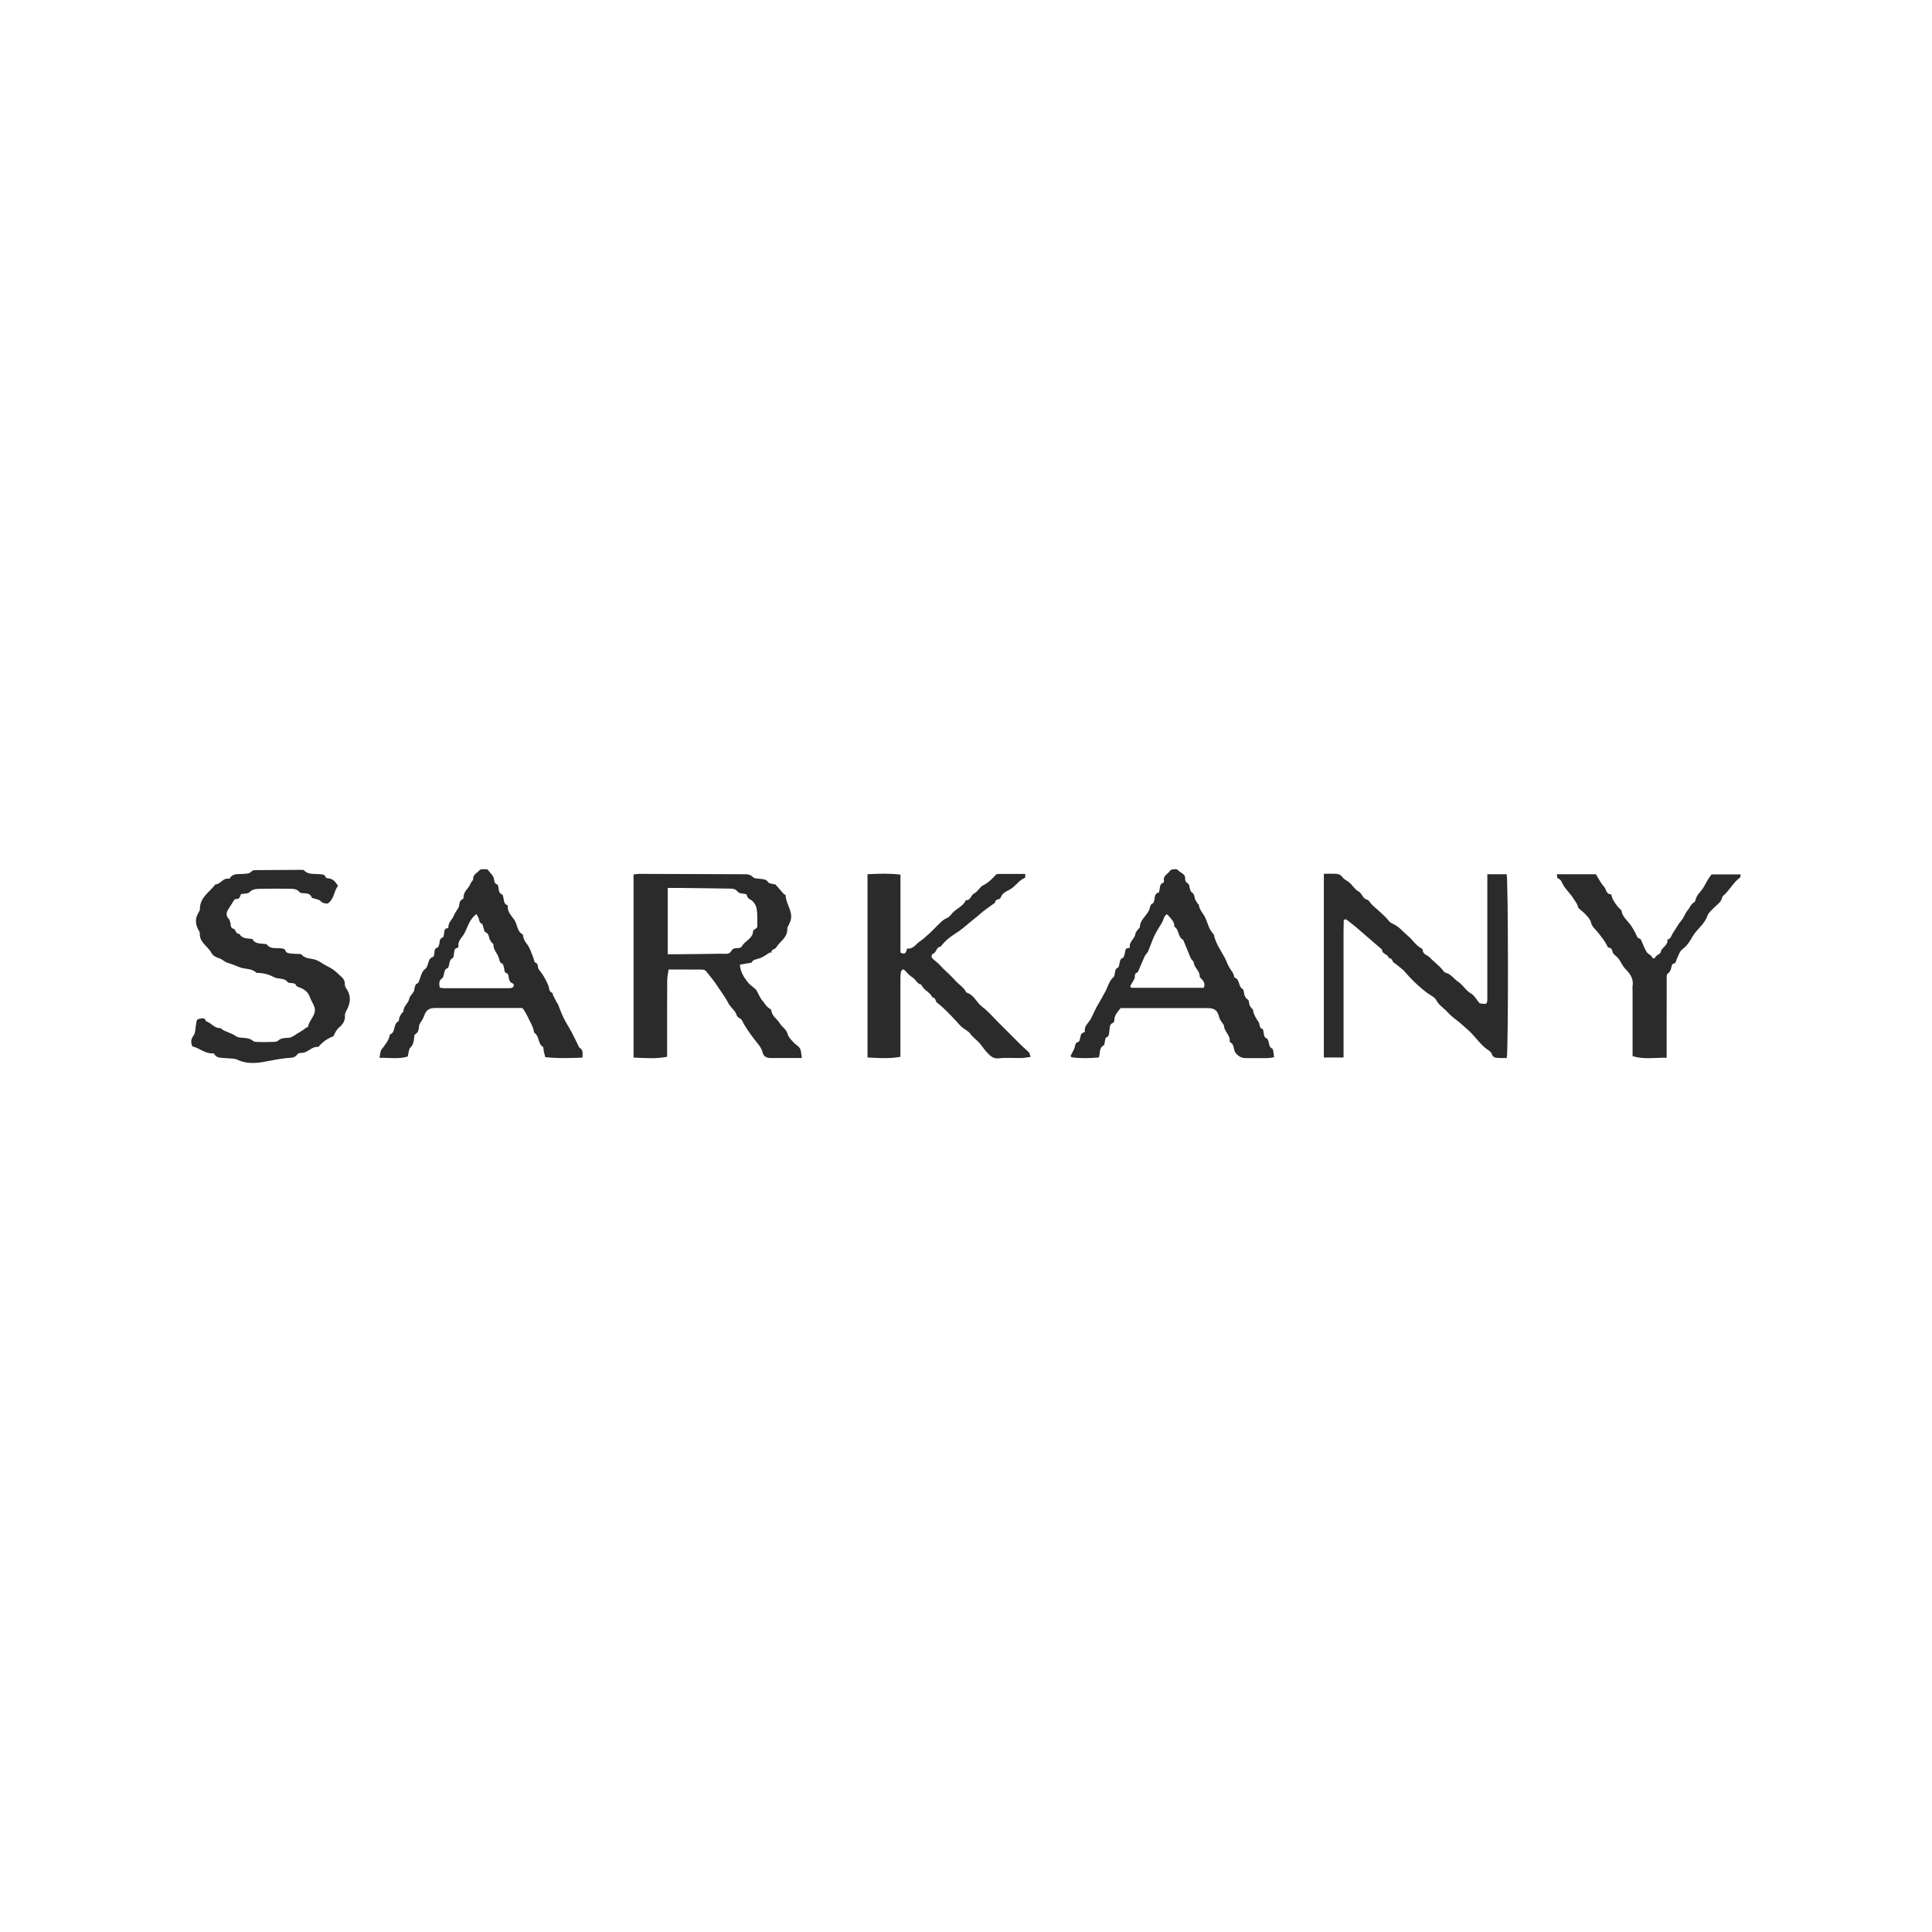 <?xml version="1.0" encoding="UTF-8"?>
<svg id="Capa_1" data-name="Capa 1" xmlns="http://www.w3.org/2000/svg" viewBox="0 0 500 500">
  <defs>
    <style>
      .cls-1 {
        fill: none;
      }

      .cls-2 {
        fill: #2b2b2b;
      }
    </style>
  </defs>
  <g>
    <path class="cls-2" d="M199.31,246.45c-.67.43-1.33.87-2.02,1.27-.3.17-.66.23-.99.37-.58.25-1.31.14-1.68.89-.12.24-.73.25-1.12.33-.68.13-1.36.23-2.02.33.14,1.85.99,3.18,1.92,4.42.55.73,1.37,1.26,2.07,1.89.13.12.26.25.34.4.51.89.87,1.9,1.53,2.66.64.74,1.1,1.7,2.07,2.15.15.07.21.4.26.63.3,1.32,1.52,1.99,2.14,3.05.57.99,1.7,1.48,2.01,2.73.2.81.93,1.51,1.52,2.18.51.58,1.31.94,1.68,1.58.35.61.32,1.45.5,2.49-1.34,0-2.41,0-3.47,0-1.51,0-3.02,0-4.53,0-1.07,0-1.92-.34-2.17-1.48-.29-1.27-1.22-2.18-1.94-3.13-1.25-1.65-2.49-3.3-3.39-5.14-.33-.67-1.14-.53-1.41-1.43-.34-1.12-1.57-1.94-2.13-3.04-.83-1.65-1.98-3.08-2.96-4.61-.82-1.27-1.86-2.44-2.8-3.66-.18-.24-.63-.39-.95-.4-2.83-.03-5.66-.02-8.74-.02-.14,1.03-.36,1.96-.36,2.88-.03,5.8-.02,11.59-.02,17.39,0,.71,0,1.43,0,2.31-2.98.6-5.77.32-8.69.21v-47.38c.5-.06.97-.17,1.43-.16,9,.02,18,.05,27.01.09.87,0,1.7-.05,2.47.75.44.46,1.47.34,2.24.49.61.12,1.21.06,1.67.8.28.45,1.28.44,1.91.62.7.8,1.39,1.6,2.1,2.39.15.17.53.27.53.41.05,2.16,1.79,3.95,1.37,6.2-.08.44-.31.86-.48,1.29-.15.38-.48.76-.46,1.13.14,2.28-1.9,3.26-2.87,4.88-.2.34-.76.44-1.09.73-.14.13-.12.44-.17.67-.11-.04-.22-.09-.34-.13ZM172.8,229.82v17.14c.71,0,1.3,0,1.89,0,3.99-.04,7.97-.06,11.96-.14.91-.02,2.07.31,2.63-.73.61-1.14,1.79-.41,2.54-.97.05-.04.09-.08.12-.13.77-1.52,2.93-2.03,2.97-4.1,0-.18.44-.34.65-.54.17-.15.43-.34.43-.51-.02-1.62.09-3.27-.21-4.84-.17-.85-.91-1.9-1.67-2.24-.79-.35-.7-1.01-1-1.35-.83-.2-1.83-.15-2.15-.59-.63-.87-1.42-.83-2.22-.85-4.23-.08-8.45-.12-12.68-.17-1.02-.01-2.03,0-3.26,0Z"/>
    <path class="cls-2" d="M342.61,226.13c1.12,0,2.02-.02,2.91,0,.73.02,1.37.15,1.87.85.51.72,1.44.99,2.1,1.66.68.69,1.22,1.62,2.09,2.06.97.5,1.01,1.83,2.22,2.13.47.12.81.86,1.24,1.28,1.46,1.43,3.15,2.62,4.42,4.26.27.35.74.6,1.16.79,1.51.69,2.5,2.02,3.74,3.04,1.22,1.01,2.04,2.45,3.47,3.23.15.08.37.23.36.34-.03,1.25,1.25,1.4,1.86,2.05,1.12,1.2,2.55,2.14,3.54,3.51.13.18.34.36.54.41,1.42.36,2.16,1.63,3.26,2.36,1.27.85,1.94,2.23,3.28,3,.86.49,1.4,1.54,2.22,2.52-.13-.04-.02,0,.1.03,1.87.34,1.93.3,1.93-1.65,0-9.84,0-19.67,0-29.51,0-.71,0-1.42,0-2.24h5c.41,1.42.47,45.38.03,47.56-.66,0-1.37.04-2.07-.01-.74-.05-1.44.02-1.81-1.05-.25-.72-1.28-1.16-1.94-1.75-.45-.41-.86-.86-1.27-1.3-1.01-1.09-1.92-2.28-3.03-3.24-.63-.53-1.24-1.08-1.86-1.63-1.05-.93-2.31-1.71-3.18-2.72-.98-1.13-2.35-1.85-3.09-3.28-.44-.84-1.63-1.29-2.46-1.94-.74-.58-1.47-1.17-2.17-1.8-.73-.65-1.42-1.34-2.1-2.04-.6-.63-1.16-1.29-1.74-1.94l-2.17-1.78c-.8-.15-.61-1.5-1.65-1.36-.12-1.1-1.79-.98-1.73-2.21-1.71-1.47-3.42-2.94-5.13-4.42-.69-.59-1.36-1.2-2.06-1.77-.7-.57-1.42-1.12-2.15-1.66-.06-.04-.22.06-.58.16-.11,3.88-.03,7.84-.05,11.79-.01,3.92,0,7.85,0,11.77s0,7.94,0,12.05h-5.1v-47.54Z"/>
    <path class="cls-2" d="M224.51,226.25c2.84-.15,5.58-.25,8.53.1v20.18c1.39.72,1.48-.24,1.71-1.05,1.63.2,2.33-1.22,3.43-1.94.87-.57,1.62-1.33,2.4-2.02.54-.47,1.02-1.02,1.53-1.5.97-.92,1.77-1.96,3.08-2.49.51-.21.89-.77,1.28-1.22,1.06-1.22,2.8-1.72,3.48-3.34,1.3.13,1.28-1.38,2.25-1.81.87-.39,1.35-1.63,2.22-2.04,1.39-.65,2.33-1.69,3.33-2.74.14-.15.43-.21.66-.21,2.28-.01,4.57,0,6.93,0-.03.45.04.95-.08,1-1.62.64-2.45,2.27-3.98,3.08-.84.44-1.93.9-2.29,2.03-.23.7-1.53.26-1.45,1.32-1.37,1.02-2.81,1.95-4.07,3.08-.77.7-1.63,1.33-2.41,1.99-1.13.96-2.3,1.97-3.59,2.78-1.52.96-2.94,2.06-4.02,3.54-1.23.06-1.06,1.72-2.19,1.94-.1.02-.24.76-.1.93.51.57,1.16,1.02,1.73,1.55.44.41.83.88,1.26,1.31,1.02,1,2.11,1.94,3.04,3.01.93,1.08,2.28,1.77,2.89,3.13,1.97.55,2.62,2.57,4.07,3.66,1.54,1.16,2.76,2.6,4.09,3.94,2,2.01,4,4.01,6.01,6.01.66.65,1.39,1.22,2.03,1.89.21.22.24.62.44,1.17-.9.11-1.65.27-2.4.29-1.93.04-3.89-.16-5.79.07-1.66.2-2.43-.83-3.32-1.77-.64-.67-1.1-1.51-1.73-2.2-.74-.8-1.65-1.4-2.31-2.32-.49-.69-1.36-1.1-2.06-1.64-.58-.44-1.05-1.05-1.51-1.54-1.61-1.74-3.2-3.47-5.09-4.92-.46-.35-.28-1.33-1.18-1.36-.65-1.4-2.32-1.89-2.92-3.33-1.05-.15-1.35-1.25-2.16-1.78-.66-.43-1.38-1.05-1.92-1.75-.15-.2-.5-.42-.69-.37-.21.06-.44.4-.48.64-.1.65-.13,1.32-.13,1.98,0,5.98,0,11.95,0,17.93v2.05c-2.92.53-5.67.32-8.52.17v-47.42Z"/>
    <path class="cls-2" d="M87.49,229.25c-1.15,1.35-.9,3.42-2.71,4.59-.52-.01-1.26-.02-1.87-.7-.24-.27-.71-.34-1.09-.47-.39-.14-1.05-.17-1.14-.41-.42-1.14-1.35-1.02-2.23-1.11-.29-.03-.7-.02-.84-.2-.85-1.07-2.04-.93-3.17-.94-2.35-.03-4.71-.04-7.06.02-.98.03-1.98-.02-2.82.88-.39.42-1.36.31-2.19.47-.23.53-.31,1.38-1.3,1.28-.15-.02-.38.12-.46.25-.54.82-1.04,1.65-1.57,2.48-.61.95-.52,1.79.3,2.58.15.14.12.46.23.67.28.58-.15,1.45.91,1.75.57.16.47,1.39,1.46,1.28.65,1.19,1.81,1.18,2.93,1.28.18.01.45.04.51.15.68,1.24,1.92,1.01,3.01,1.18.24.04.57.03.69.18.88,1.16,2.15.85,3.31.95.65.06,1.33-.03,1.59.86.07.22.55.4.87.45.65.1,1.32.1,1.98.15.42.04,1.02-.05,1.22.19.98,1.15,2.4.91,3.61,1.33,1.05.36,1.95,1.14,2.97,1.62,1.09.51,2.09,1.22,2.89,2.02.69.69,1.78,1.32,1.72,2.61-.02.34.08.75.27,1.02,1.41,1.93,1.27,3.86.16,5.86-.23.41-.45.92-.41,1.36.14,1.34-.68,2.34-1.47,3.01-.81.68-1.1,1.52-1.5,2.3-1.5.54-2.69,1.4-3.7,2.53-.07.08-.17.24-.24.23-1.72-.21-2.72,1.62-4.4,1.54-.33-.02-.83.12-.99.36-.69,1.05-1.75.87-2.74.98-1.73.19-3.43.49-5.14.83-2.47.5-5.08.8-7.6-.38-.93-.44-2.13-.31-3.2-.44-1.04-.13-2.2.08-2.85-1.08-.05-.08-.21-.15-.32-.15-2.01.15-3.45-1.38-5.32-1.8-.4-.96-.49-1.76.28-2.78.55-.73.47-1.93.67-2.93.11-.57.01-1.29.81-1.43.68-.12,1.48-.43,1.76.63,1.31.36,2.08,1.78,3.58,1.76.06,0,.14,0,.18.03,1.14.99,2.71,1.15,3.92,2.03.31.23.74.35,1.13.4,1.17.15,2.36.02,3.4.88.39.33,1.16.26,1.75.27,1.09.03,2.17.02,3.26-.02.48-.02,1.09,0,1.39-.28.8-.75,1.73-.74,2.69-.78.79-.04,1.32-.44,1.98-.88.86-.58,1.84-1.03,2.64-1.75.12-.11.47-.11.48-.19.25-1.83,2.33-3.11,1.65-5.2-.27-.83-.84-1.57-1.12-2.4-.43-1.27-1.27-2.04-2.47-2.52-.38-.16-.95-.28-1.08-.57-.3-.68-.82-.6-1.34-.67-.3-.04-.73-.02-.86-.2-.93-1.25-2.48-.73-3.56-1.31-1.46-.79-2.93-1.13-4.54-1.1-1.19-1.27-2.92-.9-4.32-1.46-1.08-.43-2.13-.85-3.25-1.19-.68-.21-1.32-.94-2.21-1.19-.7-.2-1.55-.67-1.85-1.27-.89-1.79-3.18-2.74-3.05-5.14.02-.37-.31-.75-.49-1.13-.65-1.36-.73-2.71.06-4.06.21-.35.46-.75.46-1.13-.02-2.98,2.49-4.35,4-6.35,1.3,0,1.87-1.61,3.24-1.47.17.02.44-.02.51-.13.82-1.35,2.2-.99,3.41-1.11.83-.09,1.67.01,2.31-.75.18-.21.67-.22,1.03-.23,3.86-.04,7.72-.06,11.59-.07.3,0,.72-.04.87.13,1.1,1.19,2.56.82,3.9.99.63.08,1.35-.09,1.67.75.06.16.39.32.6.33,1.35.04,2,.98,2.63,1.96Z"/>
    <path class="cls-2" d="M290.03,260.88c-.83,1.05-1.71,1.93-1.64,3.3,0,.18-.21.47-.39.55-.88.35-.76,1.14-.87,1.83-.12.75.05,1.59-.91,2-.17.07-.17.53-.25.81-.11.41-.09,1.04-.35,1.18-1.26.69-.82,2-1.24,3.12-2.38.21-4.76.29-7.09-.05-.11-.21-.24-.35-.21-.41.32-.64.72-1.25.97-1.91.25-.64.11-1.47,1.08-1.68.17-.04.29-.47.37-.74.18-.67.09-1.49,1.04-1.69.09-.02.24-.18.23-.25-.26-1.4.96-2.21,1.5-3.21.7-1.3,1.23-2.7,2.03-3.98.59-.95,1.14-2.04,1.71-3.05.72-1.28.99-2.82,2.19-3.84.19-.16.22-.54.29-.83.15-.61.06-1.33.87-1.63.18-.06.22-.51.3-.79.19-.67.11-1.45,1-1.77.22-.08.28-.62.4-.95.22-.63-.02-1.56,1.1-1.55.08,0,.24-.17.23-.24-.19-1.44,1.33-2.16,1.47-3.49.04-.41.48-.79.74-1.17.13-.19.4-.35.4-.54.03-1.6,1.27-2.54,2.03-3.74.19-.3.39-.62.49-.96.16-.56.14-1.18.87-1.44.18-.06.27-.49.34-.77.19-.77-.01-1.73,1.12-2,.12-.03.16-.43.22-.66.17-.72.02-1.59,1.01-1.89.1-.03.19-.34.16-.48-.32-1.39,1.1-1.79,1.62-2.69.2-.34,1.72-.45,1.95-.14.59.79,2,.91,1.9,2.28-.03.36.21.93.49,1.07.56.28.55.69.66,1.16.11.46.23,1.06.56,1.28.59.4.67.88.78,1.49.09.48.45.92.71,1.37.09.15.32.25.34.39.12.99.66,1.71,1.22,2.52.7,1.01.99,2.31,1.5,3.47.19.43.48.81.74,1.2.13.2.4.35.44.55.44,2.21,1.79,4.02,2.81,5.94.46.88.76,1.83,1.25,2.62.5.81,1.14,1.5,1.22,2.5,1.55.4.94,2.37,2.19,3,.12.06.2.29.23.46.15.88.24,1.73,1.14,2.3.29.19.21.91.38,1.35.13.35.39.65.61.95.06.09.26.12.27.2.16,1.24.75,2.24,1.46,3.25.4.56.07,1.56,1.08,1.86.14.04.15.54.22.83.14.62.05,1.31.89,1.61.23.08.31.6.43.93.2.58.06,1.19.86,1.63.43.24.37,1.38.56,2.27-.68.1-1.13.21-1.58.22-1.99.02-3.99.02-5.98,0-1.21,0-2.56-1.05-2.79-2.19-.15-.72-.22-1.43-.94-1.85-.1-.06-.22-.19-.21-.28.19-1.59-1.41-2.53-1.49-4.03-.01-.25-.27-.49-.42-.74-.26-.44-.65-.85-.77-1.33-.48-1.93-1.16-2.52-3.14-2.52-6.95,0-13.89,0-20.84,0h-1.54ZM292.72,255.64h18.8c.45-.96.02-1.6-.49-2.22-.18-.23-.55-.45-.54-.67.08-1.48-1.44-2.27-1.55-3.67-.02-.29-.42-.55-.61-.84-.18-.29-.32-.61-.45-.93-.52-1.27-1.04-2.54-1.56-3.81-.05-.11-.09-.26-.18-.31-1.37-.71-.92-2.62-2.23-3.37.09-1.11-.65-1.82-1.27-2.58-.2-.25-.46-.44-.7-.66-.21.24-.47.46-.61.74-.22.42-.3.9-.53,1.31-.65,1.15-1.42,2.24-1.99,3.42-.65,1.35-1.1,2.8-1.7,4.18-.2.46-.65.8-.86,1.25-.6,1.3-1.14,2.64-1.71,3.96-.04.1-.15.21-.25.25-.88.3-.44,1.16-.74,1.7-.33.58-.69,1.15-1.01,1.74-.04.07.07.22.18.52Z"/>
    <path class="cls-2" d="M126.11,224.94c.49.59.79.93,1.06,1.29.21.27.45.54.56.85.25.68.03,1.59,1.04,1.88.12.03.15.42.2.65.15.74.07,1.57,1.03,1.91.17.06.2.53.28.82.21.71.04,1.62,1.04,1.91.04.01.09.1.08.15-.16,1.57,1.04,2.66,1.75,3.72.79,1.18.62,2.9,2.07,3.67.14.08.15.43.2.66.15.69.43,1.21.91,1.8.81.99,1.17,2.35,1.68,3.57.22.53.11,1.22.85,1.47.15.05.25.37.31.58.09.29.04.64.19.87.39.61.88,1.16,1.27,1.78.37.58.66,1.2.97,1.82.15.3.28.62.38.95.19.61.09,1.34.91,1.63.17.06.18.52.3.78.31.63.64,1.24.97,1.86.06.1.18.17.22.28.48,1.17.88,2.38,1.44,3.51.61,1.25,1.39,2.42,2.05,3.65.62,1.16,1.18,2.36,1.77,3.54.1.2.16.49.33.59,1,.59.81,1.49.77,2.58-3.22.11-6.37.25-9.63-.13-.15-.59-.29-1.1-.4-1.61-.08-.35,0-.91-.2-1.03-1.33-.84-.9-2.66-2.09-3.55-.09-.07-.2-.17-.22-.27-.15-1.12-.66-2.05-1.18-3.06-.54-1.06-.98-2.16-1.84-3.19-.64,0-1.36,0-2.08,0-6.82,0-13.65,0-20.47,0-1.67,0-2.4.59-2.92,2.16-.18.55-.55,1.03-.84,1.55-.14.26-.35.5-.39.78-.14.87-.06,1.77-1.04,2.32-.24.14-.23.78-.29,1.19-.11.83-.24,1.55-.94,2.23-.47.46-.45,1.42-.7,2.33-2.24.72-4.62.29-7.3.33.2-.88.17-1.69.54-2.17.92-1.2,1.91-2.31,2.15-3.87,1.61-.55.76-2.69,2.19-3.4.21-.1.14-.68.28-1.01.17-.41.41-.8.65-1.17.09-.14.4-.23.39-.34-.08-1.4,1.33-2.13,1.53-3.42.07-.47.55-.88.83-1.32.15-.24.35-.47.41-.73.16-.76.11-1.59,1.04-1.94.08-.03.1-.21.15-.31.49-1.1.7-2.6,1.54-3.2,1.23-.88.58-2.8,2.21-3.26.18-.05.26-.65.3-1,.06-.61.04-1.2.83-1.4.18-.05.3-.47.39-.73.22-.69-.03-1.59.99-1.91.19-.06.22-.64.29-.99.11-.57,0-1.26.86-1.36.1-.01.27-.14.26-.2-.08-1.32,1.06-2.08,1.47-3.18.2-.54.57-1.01.86-1.51.14-.24.35-.47.4-.74.15-.76.12-1.59,1.04-1.94.11-.04.17-.32.17-.49-.05-1.51,1.38-2.25,1.8-3.52.14-.41.68-.78.67-1.14-.06-1.24,1.1-1.59,1.67-2.32.3-.38,1.35-.18,1.97-.23ZM113.81,255.6c.45.06.86.15,1.27.15,5.37,0,10.75,0,16.12,0,.42,0,.86,0,1.26-.1.51-.13.71-.96.27-1.12-1.06-.37-.98-1.24-1.15-2.03-.05-.21-.18-.55-.32-.58-.86-.17-.64-.9-.82-1.43-.13-.38-.18-.98-.44-1.08-.72-.29-.73-.88-.89-1.45-.34-1.25-1.52-2.17-1.41-3.61,0-.1-.29-.2-.39-.35-.25-.38-.58-.76-.68-1.19-.16-.65-.21-1.23-.99-1.55-.31-.12-.38-.82-.55-1.26-.13-.32-.16-.86-.37-.93-.76-.27-.63-.95-.86-1.47-.15-.34-.34-.66-.54-1.04-1.86,1.32-2.26,3.37-3.16,5.03-.56,1.04-1.79,1.92-1.5,3.38.02.1-.21.34-.34.36-.86.15-.69.86-.82,1.41-.09.4-.07,1.03-.31,1.17-.84.45-.86,1.21-1.01,1.96-.05.26-.22.64-.43.72-.73.27-.69.91-.86,1.47-.11.38-.17.91-.44,1.09-.96.65-.79,1.49-.65,2.45Z"/>
    <path class="cls-2" d="M431.34,273.74c-3.03-.04-5.88.48-8.83-.4,0-.8,0-1.45,0-2.1,0-4.95,0-9.9,0-14.84,0-.42-.06-.86,0-1.27.33-1.85-.74-3.25-1.84-4.35-.98-.98-1.27-2.33-2.3-3.21-.41-.35-.94-.77-1.04-1.23-.15-.71-.4-1.06-1.12-1.12-.12-.01-.23-.36-.33-.56-.59-1.2-1.44-2.19-2.25-3.24-.66-.86-1.65-1.56-1.92-2.79-.15-.71-.79-1.35-1.32-1.93-.55-.61-1.24-1.08-1.83-1.67-.19-.19-.22-.53-.32-.8-.22-.6-.68-1.09-.97-1.58-.81-1.37-2.04-2.39-2.79-3.78-.33-.61-.51-1.32-1.34-1.55-.14-.04-.14-.61-.23-1.07h10.1c.69,1.08,1.26,2.31,2.13,3.25.59.64.5,1.96,1.81,1.94.06,0,.13.42.2.65.26.91,1.33,2.49,2.16,3.21.13.11.3.24.33.39.25,1.6,1.51,2.51,2.36,3.71.54.76,1.07,1.67,1.47,2.56.22.48.32.85.89.95.14.02.29.21.35.36.48,1.04.86,2.14,1.45,3.12.35.59,1.28.73,1.5,1.56.02.06.61.07.63,0,.24-.81,1.38-.98,1.48-1.51.25-1.33,2.03-1.76,1.74-3.29.97-.18,1.05-1.12,1.49-1.75.75-1.07,1.33-2.27,2.18-3.24.68-.78.93-1.85,1.5-2.47.64-.69.9-1.72,1.79-2.2.18-.1.29-.39.34-.62.31-1.38,1.49-2.19,2.13-3.33.62-1.09,1.17-2.22,2.02-3.25h7.52c-.07.4-.04.73-.17.82-1.79,1.29-2.72,3.38-4.4,4.77-.13.1-.18.31-.23.48-.37,1.35-1.61,1.96-2.45,2.9-.49.55-1.15,1.07-1.35,1.72-.71,2.22-2.73,3.45-3.83,5.36-.7,1.21-1.37,2.38-2.58,3.26-.73.54-1.09,1.64-1.5,2.54-.24.53-.17,1.19-.99,1.29-.14.02-.3.34-.35.55-.17.75-.28,1.46-1.04,2-.33.23-.25,1.12-.25,1.7-.02,5.37-.01,10.74-.01,16.11,0,1.25,0,2.51,0,3.95Z"/>
  </g>
  <rect class="cls-1" y="-1" width="500" height="500"/>
</svg>